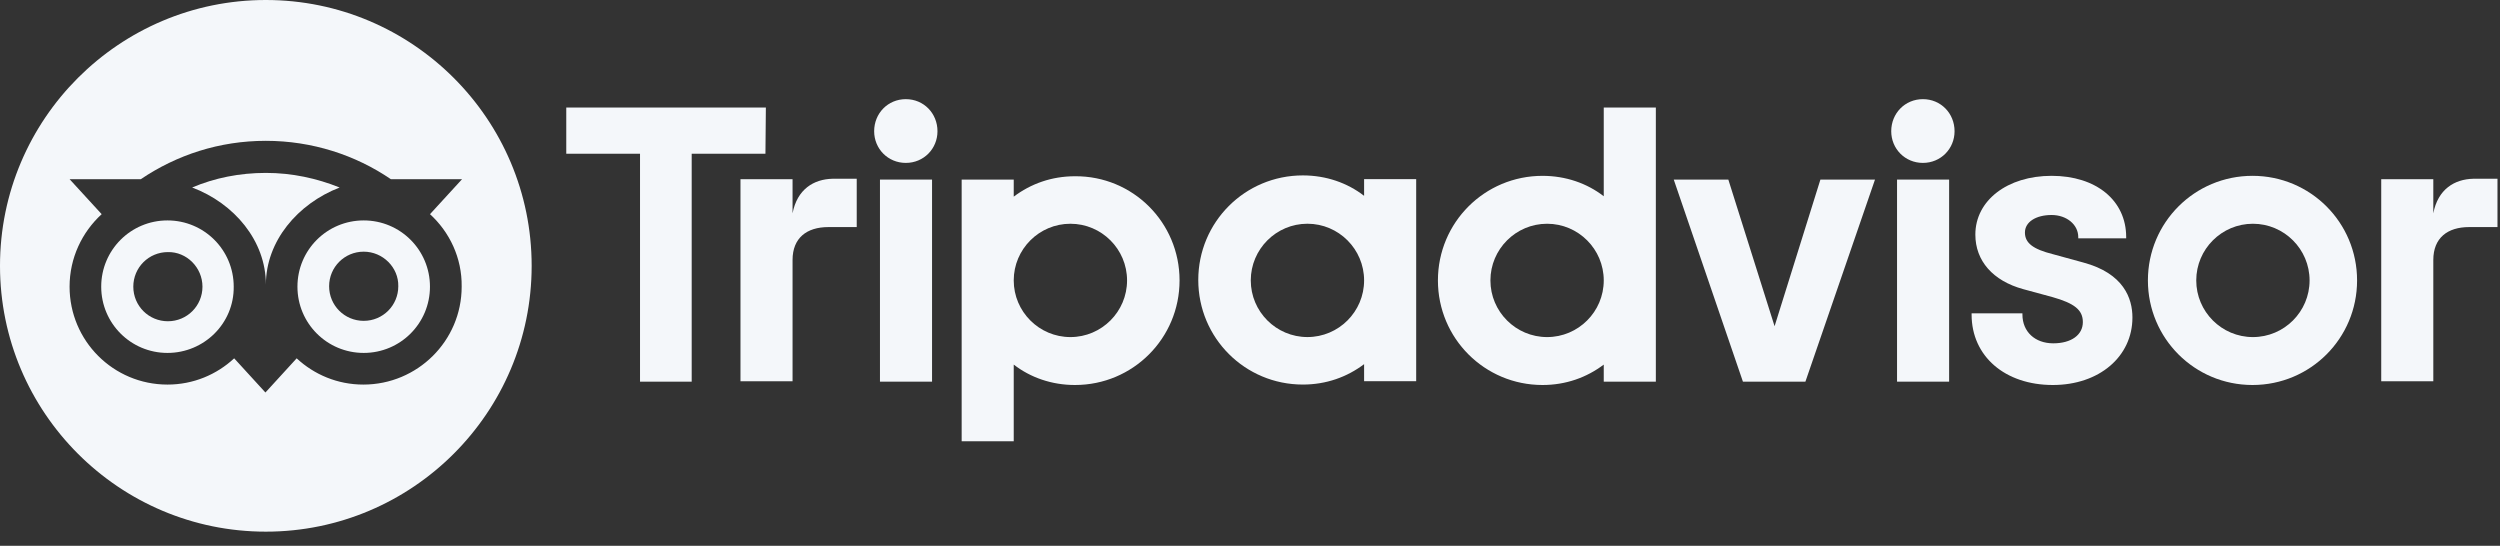<svg width="142" height="31" viewBox="0 0 142 31" fill="none" xmlns="http://www.w3.org/2000/svg">
<rect x="0" y="0" width="142" height="31" fill="#333333" stroke="none"/>
<path d="M19.292 10.65C17.99 10.129 16.594 9.821 15.103 9.821C13.612 9.821 12.192 10.105 10.914 10.65C13.304 11.549 15.103 13.679 15.103 16.164C15.103 13.703 16.901 11.573 19.292 10.65Z" fill="#F4F7FA"/>
<path d="M15.099 0C6.769 0 0 6.769 0 15.099C0 23.43 6.769 30.198 15.099 30.198C23.43 30.198 30.198 23.43 30.198 15.099C30.198 6.769 23.43 0 15.099 0ZM26.223 16.283C26.223 19.359 23.714 21.844 20.637 21.844C19.17 21.844 17.845 21.276 16.851 20.353L15.076 22.294L13.301 20.353C12.307 21.276 10.981 21.844 9.514 21.844C6.437 21.844 3.952 19.359 3.952 16.283C3.952 14.65 4.662 13.182 5.775 12.165L3.952 10.177H7.999C10.035 8.804 12.449 7.999 15.099 7.999C17.726 7.999 20.188 8.804 22.199 10.177H26.246L24.424 12.165C25.536 13.182 26.246 14.65 26.223 16.283Z" fill="#F4F7FA"/>
<path d="M9.512 12.52C7.43 12.52 5.749 14.2 5.749 16.283C5.749 18.366 7.43 20.046 9.512 20.046C11.595 20.046 13.299 18.366 13.275 16.283C13.275 14.2 11.595 12.52 9.512 12.52ZM9.536 18.247C8.447 18.247 7.572 17.372 7.572 16.283C7.572 15.194 8.447 14.319 9.536 14.319C10.601 14.295 11.5 15.194 11.5 16.283C11.5 17.372 10.625 18.247 9.536 18.247Z" fill="#F4F7FA"/>
<path d="M20.659 12.52C18.576 12.52 16.895 14.2 16.895 16.283C16.895 18.366 18.576 20.046 20.659 20.046C22.741 20.046 24.422 18.366 24.422 16.283C24.422 14.2 22.741 12.52 20.659 12.52ZM20.659 18.224C19.57 18.224 18.694 17.348 18.694 16.259C18.694 15.171 19.57 14.295 20.659 14.295C21.747 14.295 22.646 15.194 22.623 16.259C22.623 17.348 21.747 18.224 20.659 18.224Z" fill="#F4F7FA"/>
<path d="M43.501 6.106H32.164V8.733H36.353V21.679H39.288V8.733H43.477L43.501 6.106Z" fill="#F4F7FA"/>
<path d="M61.059 10.011C59.734 10.011 58.55 10.437 57.58 11.17V10.2H54.622V25.063H57.58V20.708C58.527 21.442 59.734 21.868 61.059 21.868C64.349 21.868 66.999 19.217 66.999 15.927C66.999 12.638 64.349 9.987 61.059 10.011ZM60.799 19.146C59.024 19.146 57.58 17.702 57.58 15.927C57.58 14.152 59.024 12.709 60.799 12.709C62.574 12.709 64.017 14.152 64.017 15.927C64.017 17.702 62.574 19.146 60.799 19.146Z" fill="#F4F7FA"/>
<path d="M51.451 5.632C50.433 5.632 49.652 6.437 49.652 7.454C49.652 8.448 50.433 9.253 51.451 9.253C52.468 9.253 53.249 8.448 53.249 7.454C53.249 6.437 52.468 5.632 51.451 5.632Z" fill="#F4F7FA"/>
<path d="M45.017 12.117V10.177H42.059V21.655H45.017V14.768C45.017 13.514 45.822 12.898 47.053 12.898H48.662V10.153H47.289C46.224 10.177 45.278 10.745 45.017 12.117Z" fill="#F4F7FA"/>
<path d="M52.94 10.2H49.982V21.678H52.94V10.2Z" fill="#F4F7FA"/>
<path d="M118.329 14.91L116.602 14.437C115.466 14.152 115.016 13.797 115.016 13.206C115.016 12.614 115.631 12.212 116.531 12.212C117.383 12.212 118.045 12.756 118.045 13.466V13.537H120.767V13.466C120.767 11.383 119.063 9.987 116.531 9.987C114.022 9.987 112.2 11.383 112.2 13.324C112.2 14.815 113.194 15.951 114.921 16.424L116.578 16.874C117.832 17.229 118.306 17.608 118.306 18.294C118.306 19.028 117.643 19.501 116.625 19.501C115.584 19.501 114.874 18.838 114.874 17.868V17.797H111.987V17.868C111.987 20.235 113.88 21.868 116.602 21.868C119.229 21.868 121.122 20.259 121.122 18.034C121.122 16.945 120.625 15.525 118.329 14.91Z" fill="#F4F7FA"/>
<path d="M141.857 10.153H140.484C139.419 10.177 138.473 10.745 138.212 12.117V10.177H135.254V21.655H138.212V14.768C138.212 13.514 139.017 12.898 140.248 12.898H141.857V10.153Z" fill="#F4F7FA"/>
<path d="M127.942 9.987C124.652 9.987 122.001 12.638 122.001 15.928C122.001 19.217 124.652 21.868 127.942 21.868C131.231 21.868 133.882 19.217 133.882 15.928C133.882 12.638 131.231 9.987 127.942 9.987ZM127.965 19.146C126.19 19.146 124.747 17.703 124.747 15.928C124.747 14.152 126.19 12.709 127.965 12.709C129.74 12.709 131.184 14.152 131.184 15.928C131.184 17.703 129.74 19.146 127.965 19.146Z" fill="#F4F7FA"/>
<path d="M77.481 11.123C76.534 10.389 75.327 9.963 74.002 9.963C70.712 9.963 68.062 12.614 68.062 15.903C68.062 19.193 70.712 21.843 74.002 21.843C75.327 21.843 76.511 21.417 77.481 20.684V21.654H80.439V10.176H77.481V11.123ZM74.262 19.145C72.487 19.145 71.044 17.702 71.044 15.927C71.044 14.152 72.487 12.708 74.262 12.708C76.037 12.708 77.481 14.152 77.481 15.927C77.481 17.702 76.037 19.145 74.262 19.145Z" fill="#F4F7FA"/>
<path d="M91.093 11.147C90.147 10.414 88.94 9.988 87.614 9.988C84.325 9.988 81.674 12.638 81.674 15.928C81.674 19.218 84.325 21.868 87.614 21.868C88.94 21.868 90.123 21.442 91.093 20.709V21.679H94.052V6.106H91.093V11.147ZM87.875 19.146C86.1 19.146 84.656 17.703 84.656 15.928C84.656 14.153 86.1 12.709 87.875 12.709C89.65 12.709 91.093 14.153 91.093 15.928C91.093 17.703 89.65 19.146 87.875 19.146Z" fill="#F4F7FA"/>
<path d="M100.796 18.53L98.169 10.2H95.069L98.998 21.678H102.547L106.5 10.2H103.399L100.796 18.53Z" fill="#F4F7FA"/>
<path d="M110.71 10.2H107.752V21.678H110.71V10.2Z" fill="#F4F7FA"/>
<path d="M109.221 5.632C108.203 5.632 107.422 6.437 107.422 7.454C107.422 8.448 108.203 9.253 109.221 9.253C110.238 9.253 111.019 8.448 111.019 7.454C111.019 6.437 110.238 5.632 109.221 5.632Z" fill="#F4F7FA"/>
</svg>
